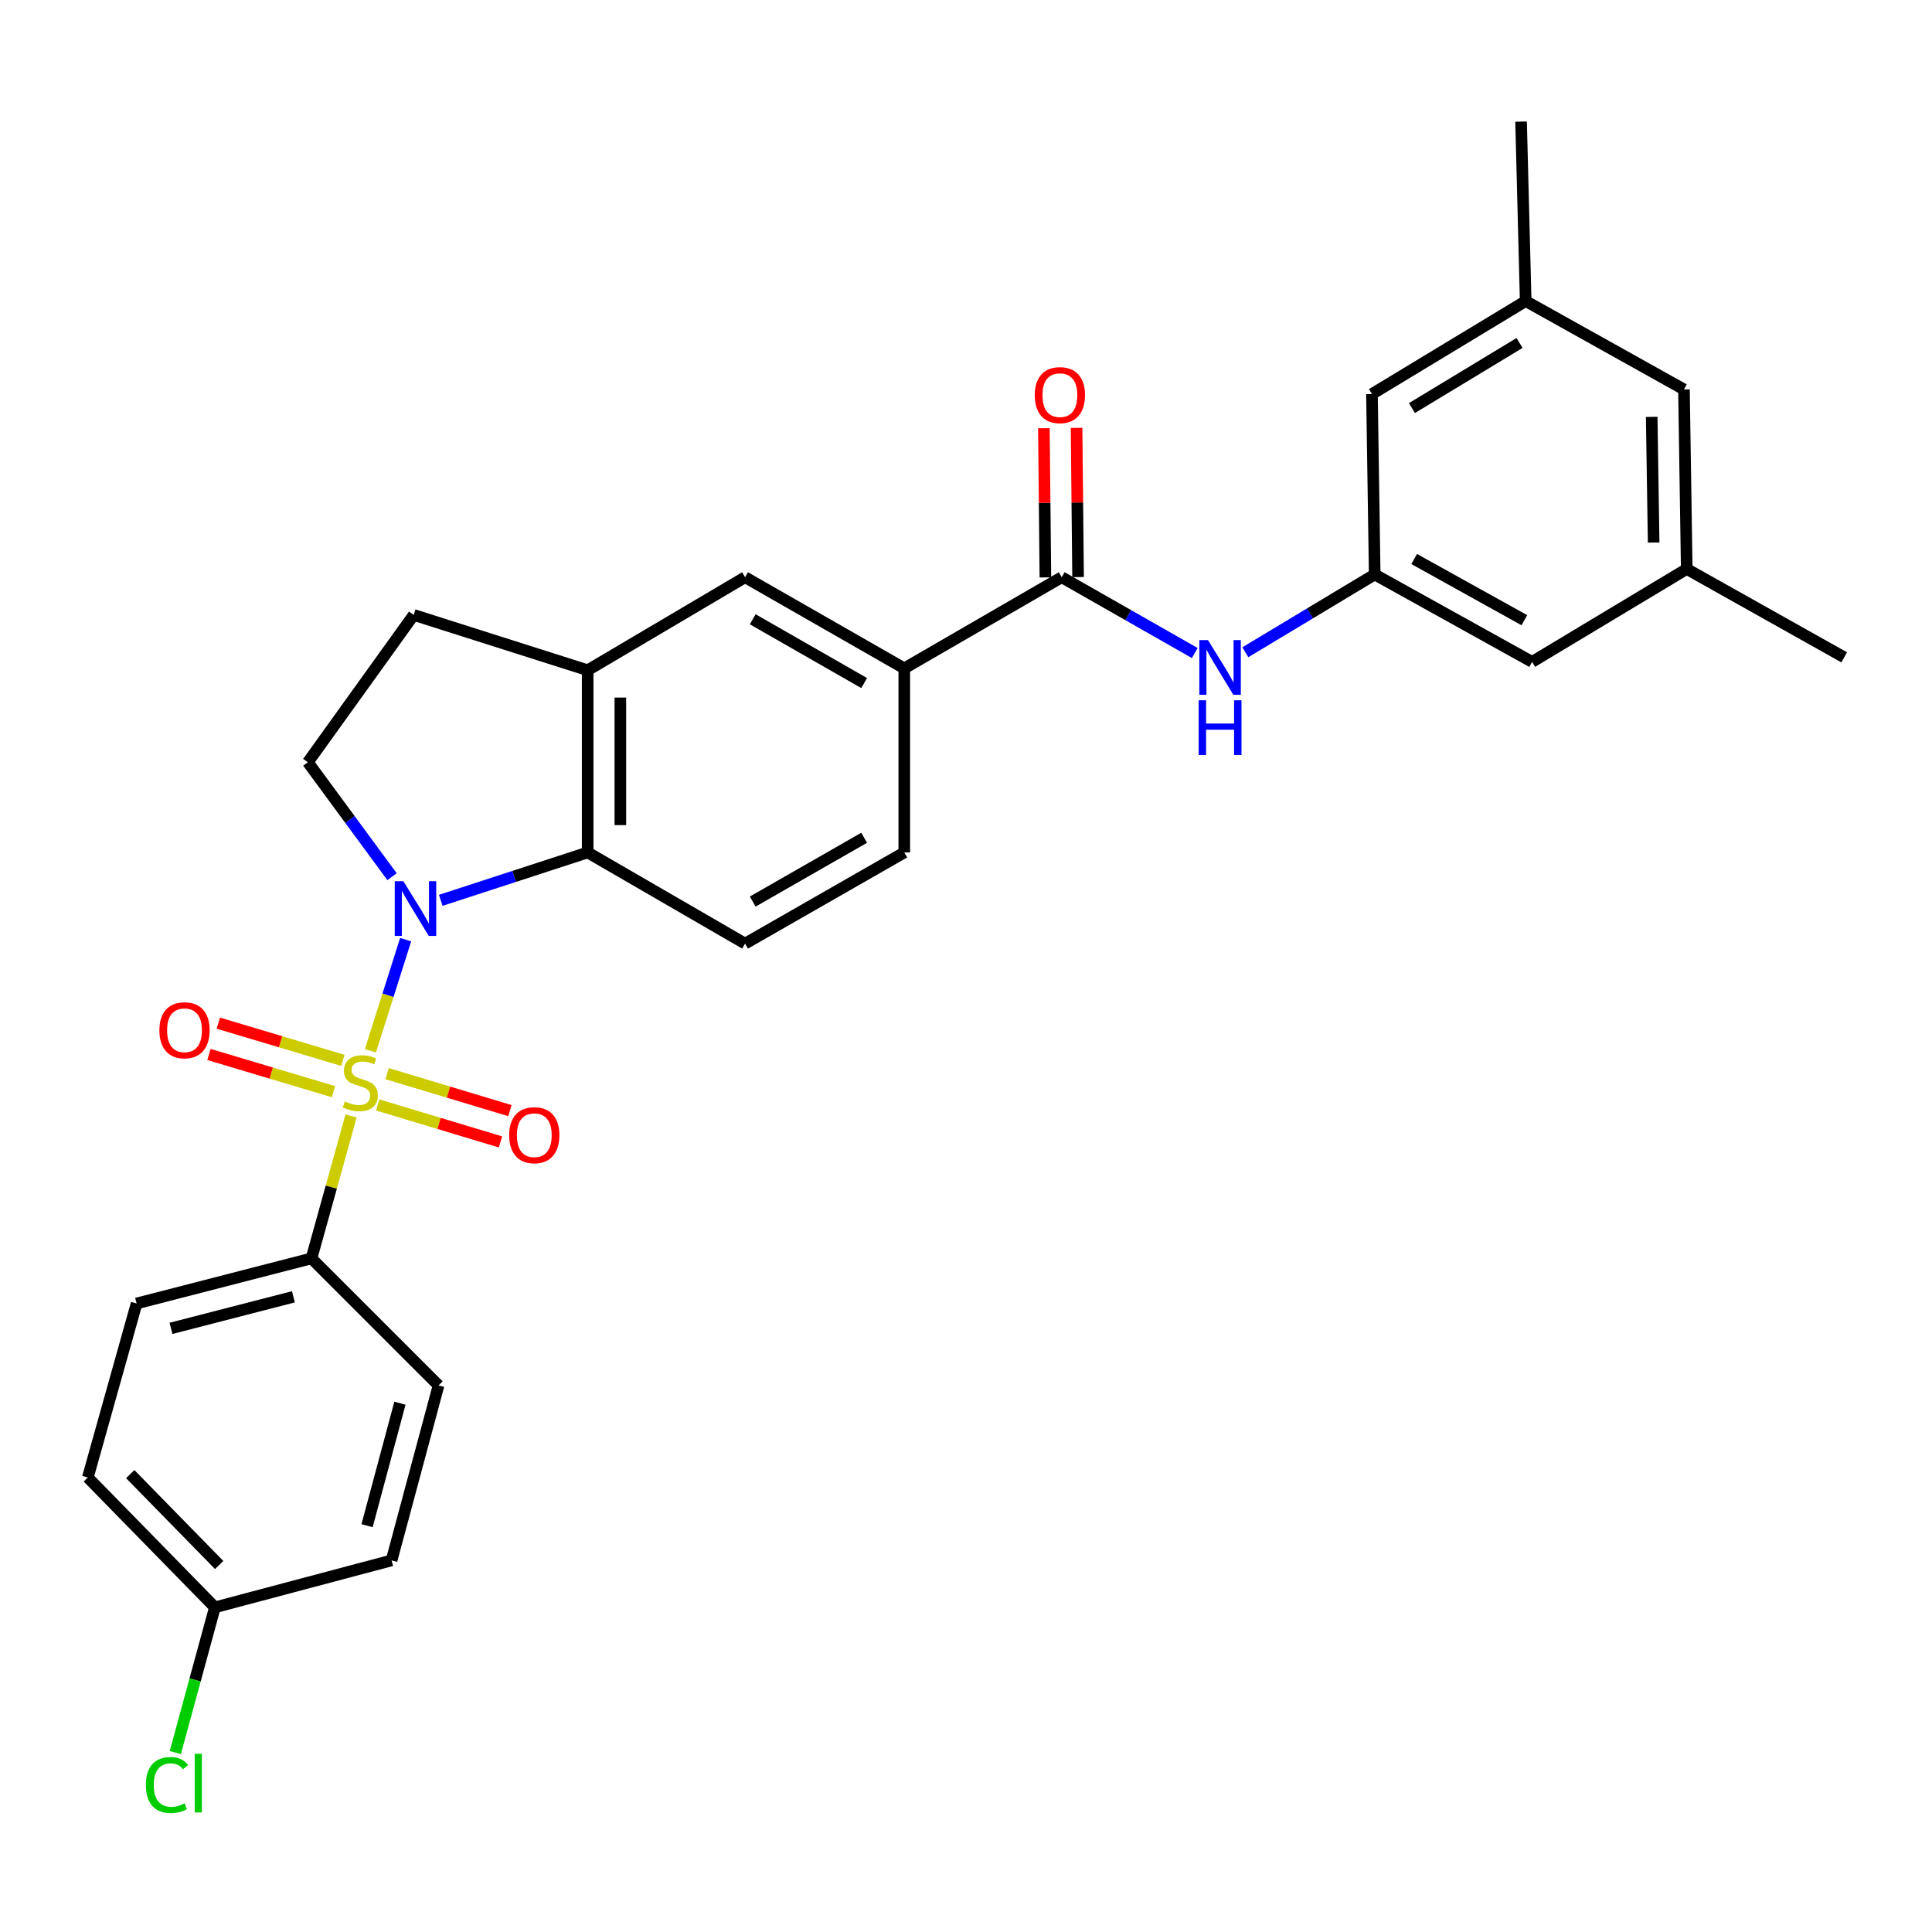 <?xml version='1.0' encoding='iso-8859-1'?>
<svg version='1.1' baseProfile='full'
              xmlns='http://www.w3.org/2000/svg'
                      xmlns:rdkit='http://www.rdkit.org/xml'
                      xmlns:xlink='http://www.w3.org/1999/xlink'
                  xml:space='preserve'
width='1000px' height='1000px' viewBox='0 0 1000 1000'>
<!-- END OF HEADER -->
<rect style='opacity:1.0;fill:#FFFFFF;stroke:none' width='1000' height='1000' x='0' y='0'> </rect>
<path class='bond-0' d='M 191.719,543.886 L 200.837,515.127' style='fill:none;fill-rule:evenodd;stroke:#CCCC00;stroke-width:6px;stroke-linecap:butt;stroke-linejoin:miter;stroke-opacity:1' />
<path class='bond-0' d='M 200.837,515.127 L 209.954,486.368' style='fill:none;fill-rule:evenodd;stroke:#0000FF;stroke-width:6px;stroke-linecap:butt;stroke-linejoin:miter;stroke-opacity:1' />
<path class='bond-4' d='M 181.705,577.609 L 171.463,614.476' style='fill:none;fill-rule:evenodd;stroke:#CCCC00;stroke-width:6px;stroke-linecap:butt;stroke-linejoin:miter;stroke-opacity:1' />
<path class='bond-4' d='M 171.463,614.476 L 161.222,651.344' style='fill:none;fill-rule:evenodd;stroke:#000000;stroke-width:6px;stroke-linecap:butt;stroke-linejoin:miter;stroke-opacity:1' />
<path class='bond-8' d='M 195.486,571.911 L 227.271,581.484' style='fill:none;fill-rule:evenodd;stroke:#CCCC00;stroke-width:6px;stroke-linecap:butt;stroke-linejoin:miter;stroke-opacity:1' />
<path class='bond-8' d='M 227.271,581.484 L 259.056,591.057' style='fill:none;fill-rule:evenodd;stroke:#FF0000;stroke-width:6px;stroke-linecap:butt;stroke-linejoin:miter;stroke-opacity:1' />
<path class='bond-8' d='M 200.364,555.713 L 232.149,565.286' style='fill:none;fill-rule:evenodd;stroke:#CCCC00;stroke-width:6px;stroke-linecap:butt;stroke-linejoin:miter;stroke-opacity:1' />
<path class='bond-8' d='M 232.149,565.286 L 263.934,574.859' style='fill:none;fill-rule:evenodd;stroke:#FF0000;stroke-width:6px;stroke-linecap:butt;stroke-linejoin:miter;stroke-opacity:1' />
<path class='bond-9' d='M 177.461,548.842 L 145.229,539.211' style='fill:none;fill-rule:evenodd;stroke:#CCCC00;stroke-width:6px;stroke-linecap:butt;stroke-linejoin:miter;stroke-opacity:1' />
<path class='bond-9' d='M 145.229,539.211 L 112.997,529.58' style='fill:none;fill-rule:evenodd;stroke:#FF0000;stroke-width:6px;stroke-linecap:butt;stroke-linejoin:miter;stroke-opacity:1' />
<path class='bond-9' d='M 172.618,565.05 L 140.386,555.419' style='fill:none;fill-rule:evenodd;stroke:#CCCC00;stroke-width:6px;stroke-linecap:butt;stroke-linejoin:miter;stroke-opacity:1' />
<path class='bond-9' d='M 140.386,555.419 L 108.154,545.788' style='fill:none;fill-rule:evenodd;stroke:#FF0000;stroke-width:6px;stroke-linecap:butt;stroke-linejoin:miter;stroke-opacity:1' />
<path class='bond-1' d='M 228.138,466.013 L 266.158,453.62' style='fill:none;fill-rule:evenodd;stroke:#0000FF;stroke-width:6px;stroke-linecap:butt;stroke-linejoin:miter;stroke-opacity:1' />
<path class='bond-1' d='M 266.158,453.62 L 304.178,441.227' style='fill:none;fill-rule:evenodd;stroke:#000000;stroke-width:6px;stroke-linecap:butt;stroke-linejoin:miter;stroke-opacity:1' />
<path class='bond-6' d='M 202.91,453.767 L 181.126,424.152' style='fill:none;fill-rule:evenodd;stroke:#0000FF;stroke-width:6px;stroke-linecap:butt;stroke-linejoin:miter;stroke-opacity:1' />
<path class='bond-6' d='M 181.126,424.152 L 159.342,394.537' style='fill:none;fill-rule:evenodd;stroke:#000000;stroke-width:6px;stroke-linecap:butt;stroke-linejoin:miter;stroke-opacity:1' />
<path class='bond-3' d='M 304.178,441.227 L 304.178,346.916' style='fill:none;fill-rule:evenodd;stroke:#000000;stroke-width:6px;stroke-linecap:butt;stroke-linejoin:miter;stroke-opacity:1' />
<path class='bond-3' d='M 321.095,427.081 L 321.095,361.063' style='fill:none;fill-rule:evenodd;stroke:#000000;stroke-width:6px;stroke-linecap:butt;stroke-linejoin:miter;stroke-opacity:1' />
<path class='bond-12' d='M 304.178,441.227 L 385.652,488.406' style='fill:none;fill-rule:evenodd;stroke:#000000;stroke-width:6px;stroke-linecap:butt;stroke-linejoin:miter;stroke-opacity:1' />
<path class='bond-2' d='M 549.547,298.778 L 468.055,345.948' style='fill:none;fill-rule:evenodd;stroke:#000000;stroke-width:6px;stroke-linecap:butt;stroke-linejoin:miter;stroke-opacity:1' />
<path class='bond-5' d='M 549.547,298.778 L 583.979,318.393' style='fill:none;fill-rule:evenodd;stroke:#000000;stroke-width:6px;stroke-linecap:butt;stroke-linejoin:miter;stroke-opacity:1' />
<path class='bond-5' d='M 583.979,318.393 L 618.411,338.007' style='fill:none;fill-rule:evenodd;stroke:#0000FF;stroke-width:6px;stroke-linecap:butt;stroke-linejoin:miter;stroke-opacity:1' />
<path class='bond-14' d='M 558.005,298.693 L 557.617,260.083' style='fill:none;fill-rule:evenodd;stroke:#000000;stroke-width:6px;stroke-linecap:butt;stroke-linejoin:miter;stroke-opacity:1' />
<path class='bond-14' d='M 557.617,260.083 L 557.228,221.472' style='fill:none;fill-rule:evenodd;stroke:#FF0000;stroke-width:6px;stroke-linecap:butt;stroke-linejoin:miter;stroke-opacity:1' />
<path class='bond-14' d='M 541.089,298.863 L 540.701,260.253' style='fill:none;fill-rule:evenodd;stroke:#000000;stroke-width:6px;stroke-linecap:butt;stroke-linejoin:miter;stroke-opacity:1' />
<path class='bond-14' d='M 540.701,260.253 L 540.313,221.643' style='fill:none;fill-rule:evenodd;stroke:#FF0000;stroke-width:6px;stroke-linecap:butt;stroke-linejoin:miter;stroke-opacity:1' />
<path class='bond-10' d='M 304.178,346.916 L 385.652,298.778' style='fill:none;fill-rule:evenodd;stroke:#000000;stroke-width:6px;stroke-linecap:butt;stroke-linejoin:miter;stroke-opacity:1' />
<path class='bond-30' d='M 304.178,346.916 L 214.134,318.289' style='fill:none;fill-rule:evenodd;stroke:#000000;stroke-width:6px;stroke-linecap:butt;stroke-linejoin:miter;stroke-opacity:1' />
<path class='bond-16' d='M 161.222,651.344 L 70.708,674.679' style='fill:none;fill-rule:evenodd;stroke:#000000;stroke-width:6px;stroke-linecap:butt;stroke-linejoin:miter;stroke-opacity:1' />
<path class='bond-16' d='M 151.868,671.225 L 88.508,687.56' style='fill:none;fill-rule:evenodd;stroke:#000000;stroke-width:6px;stroke-linecap:butt;stroke-linejoin:miter;stroke-opacity:1' />
<path class='bond-17' d='M 161.222,651.344 L 226.991,717.094' style='fill:none;fill-rule:evenodd;stroke:#000000;stroke-width:6px;stroke-linecap:butt;stroke-linejoin:miter;stroke-opacity:1' />
<path class='bond-11' d='M 644.584,337.606 L 678.065,317.473' style='fill:none;fill-rule:evenodd;stroke:#0000FF;stroke-width:6px;stroke-linecap:butt;stroke-linejoin:miter;stroke-opacity:1' />
<path class='bond-11' d='M 678.065,317.473 L 711.545,297.34' style='fill:none;fill-rule:evenodd;stroke:#000000;stroke-width:6px;stroke-linecap:butt;stroke-linejoin:miter;stroke-opacity:1' />
<path class='bond-13' d='M 159.342,394.537 L 214.134,318.289' style='fill:none;fill-rule:evenodd;stroke:#000000;stroke-width:6px;stroke-linecap:butt;stroke-linejoin:miter;stroke-opacity:1' />
<path class='bond-7' d='M 468.055,345.948 L 468.055,441.227' style='fill:none;fill-rule:evenodd;stroke:#000000;stroke-width:6px;stroke-linecap:butt;stroke-linejoin:miter;stroke-opacity:1' />
<path class='bond-31' d='M 468.055,345.948 L 385.652,298.778' style='fill:none;fill-rule:evenodd;stroke:#000000;stroke-width:6px;stroke-linecap:butt;stroke-linejoin:miter;stroke-opacity:1' />
<path class='bond-31' d='M 447.291,353.554 L 389.608,320.535' style='fill:none;fill-rule:evenodd;stroke:#000000;stroke-width:6px;stroke-linecap:butt;stroke-linejoin:miter;stroke-opacity:1' />
<path class='bond-20' d='M 711.545,297.34 L 793.009,342.593' style='fill:none;fill-rule:evenodd;stroke:#000000;stroke-width:6px;stroke-linecap:butt;stroke-linejoin:miter;stroke-opacity:1' />
<path class='bond-20' d='M 731.979,289.34 L 789.004,321.017' style='fill:none;fill-rule:evenodd;stroke:#000000;stroke-width:6px;stroke-linecap:butt;stroke-linejoin:miter;stroke-opacity:1' />
<path class='bond-21' d='M 711.545,297.34 L 710.126,203.96' style='fill:none;fill-rule:evenodd;stroke:#000000;stroke-width:6px;stroke-linecap:butt;stroke-linejoin:miter;stroke-opacity:1' />
<path class='bond-15' d='M 385.652,488.406 L 468.055,441.227' style='fill:none;fill-rule:evenodd;stroke:#000000;stroke-width:6px;stroke-linecap:butt;stroke-linejoin:miter;stroke-opacity:1' />
<path class='bond-15' d='M 389.607,466.649 L 447.29,433.623' style='fill:none;fill-rule:evenodd;stroke:#000000;stroke-width:6px;stroke-linecap:butt;stroke-linejoin:miter;stroke-opacity:1' />
<path class='bond-24' d='M 70.708,674.679 L 45.455,764.752' style='fill:none;fill-rule:evenodd;stroke:#000000;stroke-width:6px;stroke-linecap:butt;stroke-linejoin:miter;stroke-opacity:1' />
<path class='bond-25' d='M 226.991,717.094 L 202.687,807.655' style='fill:none;fill-rule:evenodd;stroke:#000000;stroke-width:6px;stroke-linecap:butt;stroke-linejoin:miter;stroke-opacity:1' />
<path class='bond-25' d='M 207.007,726.293 L 189.994,789.686' style='fill:none;fill-rule:evenodd;stroke:#000000;stroke-width:6px;stroke-linecap:butt;stroke-linejoin:miter;stroke-opacity:1' />
<path class='bond-18' d='M 789.691,155.831 L 710.126,203.96' style='fill:none;fill-rule:evenodd;stroke:#000000;stroke-width:6px;stroke-linecap:butt;stroke-linejoin:miter;stroke-opacity:1' />
<path class='bond-18' d='M 786.512,177.525 L 730.816,211.215' style='fill:none;fill-rule:evenodd;stroke:#000000;stroke-width:6px;stroke-linecap:butt;stroke-linejoin:miter;stroke-opacity:1' />
<path class='bond-22' d='M 789.691,155.831 L 871.615,201.572' style='fill:none;fill-rule:evenodd;stroke:#000000;stroke-width:6px;stroke-linecap:butt;stroke-linejoin:miter;stroke-opacity:1' />
<path class='bond-27' d='M 789.691,155.831 L 787.304,62.939' style='fill:none;fill-rule:evenodd;stroke:#000000;stroke-width:6px;stroke-linecap:butt;stroke-linejoin:miter;stroke-opacity:1' />
<path class='bond-19' d='M 873.053,294.502 L 793.009,342.593' style='fill:none;fill-rule:evenodd;stroke:#000000;stroke-width:6px;stroke-linecap:butt;stroke-linejoin:miter;stroke-opacity:1' />
<path class='bond-28' d='M 873.053,294.502 L 954.545,340.234' style='fill:none;fill-rule:evenodd;stroke:#000000;stroke-width:6px;stroke-linecap:butt;stroke-linejoin:miter;stroke-opacity:1' />
<path class='bond-32' d='M 873.053,294.502 L 871.615,201.572' style='fill:none;fill-rule:evenodd;stroke:#000000;stroke-width:6px;stroke-linecap:butt;stroke-linejoin:miter;stroke-opacity:1' />
<path class='bond-32' d='M 855.923,280.824 L 854.916,215.774' style='fill:none;fill-rule:evenodd;stroke:#000000;stroke-width:6px;stroke-linecap:butt;stroke-linejoin:miter;stroke-opacity:1' />
<path class='bond-23' d='M 111.223,831.959 L 202.687,807.655' style='fill:none;fill-rule:evenodd;stroke:#000000;stroke-width:6px;stroke-linecap:butt;stroke-linejoin:miter;stroke-opacity:1' />
<path class='bond-26' d='M 111.223,831.959 L 100.982,869.538' style='fill:none;fill-rule:evenodd;stroke:#000000;stroke-width:6px;stroke-linecap:butt;stroke-linejoin:miter;stroke-opacity:1' />
<path class='bond-26' d='M 100.982,869.538 L 90.741,907.116' style='fill:none;fill-rule:evenodd;stroke:#00CC00;stroke-width:6px;stroke-linecap:butt;stroke-linejoin:miter;stroke-opacity:1' />
<path class='bond-29' d='M 111.223,831.959 L 45.455,764.752' style='fill:none;fill-rule:evenodd;stroke:#000000;stroke-width:6px;stroke-linecap:butt;stroke-linejoin:miter;stroke-opacity:1' />
<path class='bond-29' d='M 113.449,810.046 L 67.41,763.001' style='fill:none;fill-rule:evenodd;stroke:#000000;stroke-width:6px;stroke-linecap:butt;stroke-linejoin:miter;stroke-opacity:1' />
<path  class='atom-0' d='M 178.494 570.089
Q 178.814 570.209, 180.134 570.769
Q 181.454 571.329, 182.894 571.689
Q 184.374 572.009, 185.814 572.009
Q 188.494 572.009, 190.054 570.729
Q 191.614 569.409, 191.614 567.129
Q 191.614 565.569, 190.814 564.609
Q 190.054 563.649, 188.854 563.129
Q 187.654 562.609, 185.654 562.009
Q 183.134 561.249, 181.614 560.529
Q 180.134 559.809, 179.054 558.289
Q 178.014 556.769, 178.014 554.209
Q 178.014 550.649, 180.414 548.449
Q 182.854 546.249, 187.654 546.249
Q 190.934 546.249, 194.654 547.809
L 193.734 550.889
Q 190.334 549.489, 187.774 549.489
Q 185.014 549.489, 183.494 550.649
Q 181.974 551.769, 182.014 553.729
Q 182.014 555.249, 182.774 556.169
Q 183.574 557.089, 184.694 557.609
Q 185.854 558.129, 187.774 558.729
Q 190.334 559.529, 191.854 560.329
Q 193.374 561.129, 194.454 562.769
Q 195.574 564.369, 195.574 567.129
Q 195.574 571.049, 192.934 573.169
Q 190.334 575.249, 185.974 575.249
Q 183.454 575.249, 181.534 574.689
Q 179.654 574.169, 177.414 573.249
L 178.494 570.089
' fill='#CCCC00'/>
<path  class='atom-1' d='M 208.795 456.117
L 218.075 471.117
Q 218.995 472.597, 220.475 475.277
Q 221.955 477.957, 222.035 478.117
L 222.035 456.117
L 225.795 456.117
L 225.795 484.437
L 221.915 484.437
L 211.955 468.037
Q 210.795 466.117, 209.555 463.917
Q 208.355 461.717, 207.995 461.037
L 207.995 484.437
L 204.315 484.437
L 204.315 456.117
L 208.795 456.117
' fill='#0000FF'/>
<path  class='atom-6' d='M 625.249 331.309
L 634.529 346.309
Q 635.449 347.789, 636.929 350.469
Q 638.409 353.149, 638.489 353.309
L 638.489 331.309
L 642.249 331.309
L 642.249 359.629
L 638.369 359.629
L 628.409 343.229
Q 627.249 341.309, 626.009 339.109
Q 624.809 336.909, 624.449 336.229
L 624.449 359.629
L 620.769 359.629
L 620.769 331.309
L 625.249 331.309
' fill='#0000FF'/>
<path  class='atom-6' d='M 620.429 362.461
L 624.269 362.461
L 624.269 374.501
L 638.749 374.501
L 638.749 362.461
L 642.589 362.461
L 642.589 390.781
L 638.749 390.781
L 638.749 377.701
L 624.269 377.701
L 624.269 390.781
L 620.429 390.781
L 620.429 362.461
' fill='#0000FF'/>
<path  class='atom-9' d='M 263.548 587.572
Q 263.548 580.772, 266.908 576.972
Q 270.268 573.172, 276.548 573.172
Q 282.828 573.172, 286.188 576.972
Q 289.548 580.772, 289.548 587.572
Q 289.548 594.452, 286.148 598.372
Q 282.748 602.252, 276.548 602.252
Q 270.308 602.252, 266.908 598.372
Q 263.548 594.492, 263.548 587.572
M 276.548 599.052
Q 280.868 599.052, 283.188 596.172
Q 285.548 593.252, 285.548 587.572
Q 285.548 582.012, 283.188 579.212
Q 280.868 576.372, 276.548 576.372
Q 272.228 576.372, 269.868 579.172
Q 267.548 581.972, 267.548 587.572
Q 267.548 593.292, 269.868 596.172
Q 272.228 599.052, 276.548 599.052
' fill='#FF0000'/>
<path  class='atom-10' d='M 82.5 533.26
Q 82.5 526.46, 85.86 522.66
Q 89.22 518.86, 95.5 518.86
Q 101.78 518.86, 105.14 522.66
Q 108.5 526.46, 108.5 533.26
Q 108.5 540.14, 105.1 544.06
Q 101.7 547.94, 95.5 547.94
Q 89.26 547.94, 85.86 544.06
Q 82.5 540.18, 82.5 533.26
M 95.5 544.74
Q 99.82 544.74, 102.14 541.86
Q 104.5 538.94, 104.5 533.26
Q 104.5 527.7, 102.14 524.9
Q 99.82 522.06, 95.5 522.06
Q 91.18 522.06, 88.82 524.86
Q 86.5 527.66, 86.5 533.26
Q 86.5 538.98, 88.82 541.86
Q 91.18 544.74, 95.5 544.74
' fill='#FF0000'/>
<path  class='atom-15' d='M 535.598 204.519
Q 535.598 197.719, 538.958 193.919
Q 542.318 190.119, 548.598 190.119
Q 554.878 190.119, 558.238 193.919
Q 561.598 197.719, 561.598 204.519
Q 561.598 211.399, 558.198 215.319
Q 554.798 219.199, 548.598 219.199
Q 542.358 219.199, 538.958 215.319
Q 535.598 211.439, 535.598 204.519
M 548.598 215.999
Q 552.918 215.999, 555.238 213.119
Q 557.598 210.199, 557.598 204.519
Q 557.598 198.959, 555.238 196.159
Q 552.918 193.319, 548.598 193.319
Q 544.278 193.319, 541.918 196.119
Q 539.598 198.919, 539.598 204.519
Q 539.598 210.239, 541.918 213.119
Q 544.278 215.999, 548.598 215.999
' fill='#FF0000'/>
<path  class='atom-27' d='M 75.511 923.914
Q 75.511 916.874, 78.791 913.194
Q 82.111 909.474, 88.391 909.474
Q 94.231 909.474, 97.351 913.594
L 94.711 915.754
Q 92.431 912.754, 88.391 912.754
Q 84.111 912.754, 81.831 915.634
Q 79.591 918.474, 79.591 923.914
Q 79.591 929.514, 81.911 932.394
Q 84.271 935.274, 88.831 935.274
Q 91.951 935.274, 95.591 933.394
L 96.711 936.394
Q 95.231 937.354, 92.991 937.914
Q 90.751 938.474, 88.271 938.474
Q 82.111 938.474, 78.791 934.714
Q 75.511 930.954, 75.511 923.914
' fill='#00CC00'/>
<path  class='atom-27' d='M 100.791 907.754
L 104.471 907.754
L 104.471 938.114
L 100.791 938.114
L 100.791 907.754
' fill='#00CC00'/>
</svg>
